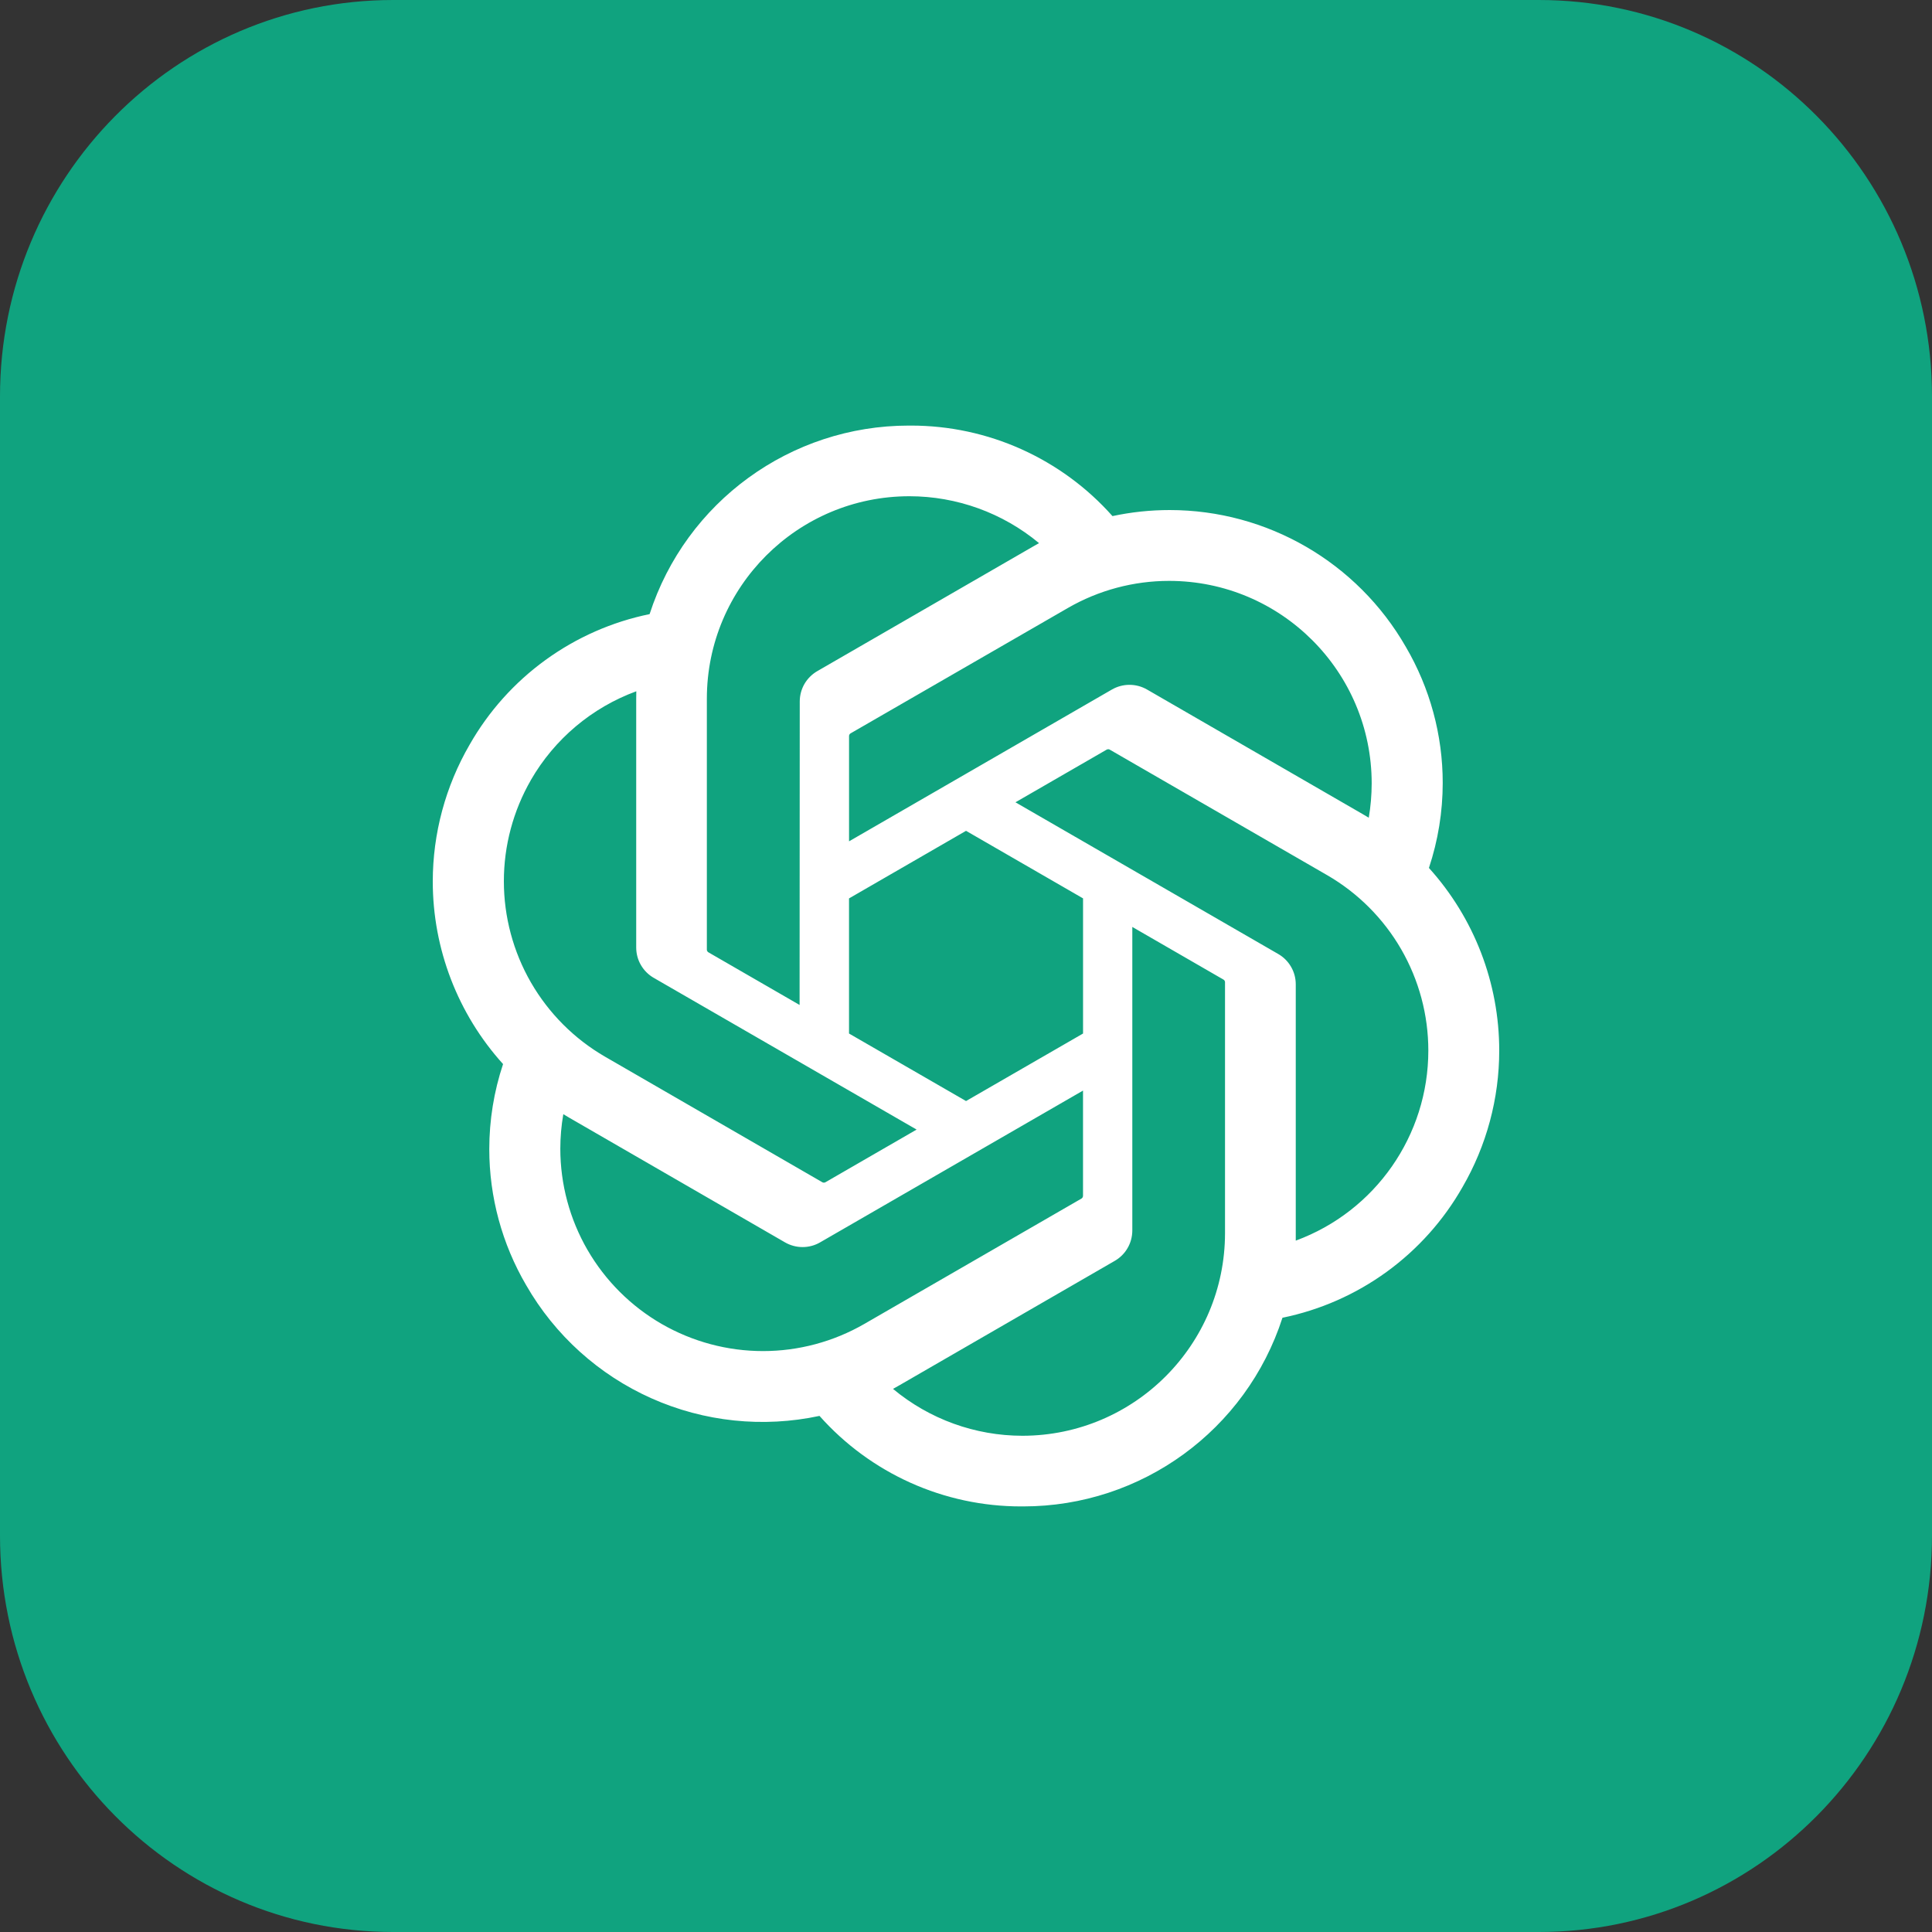 <svg width="60" height="60" viewBox="0 0 60 60" fill="none" xmlns="http://www.w3.org/2000/svg">
<rect x="0" y="0" width="60" height="60" fill="#333333" stroke="none"/>
<g clip-path="url(#clip0_88_15250)">
<path d="M47.791 0H12.209C5.466 0 0 5.511 0 12.31V47.69C0 54.489 5.466 60 12.209 60H47.791C54.534 60 60 54.489 60 47.69V12.31C60 5.511 54.534 0 47.791 0Z" fill="#10A37F"/>
<path d="M44.377 26.954C44.66 26.102 44.805 25.211 44.805 24.313C44.805 22.827 44.409 21.369 43.658 20.087C42.15 17.461 39.352 15.84 36.324 15.84C35.727 15.84 35.132 15.903 34.549 16.028C33.764 15.144 32.801 14.437 31.723 13.952C30.645 13.467 29.477 13.217 28.295 13.217H28.242L28.222 13.217C24.554 13.217 21.302 15.584 20.174 19.072C19.007 19.311 17.905 19.797 16.94 20.497C15.976 21.196 15.172 22.094 14.583 23.129C13.835 24.419 13.441 25.883 13.44 27.374C13.44 29.47 14.218 31.491 15.623 33.046C15.339 33.898 15.195 34.789 15.195 35.687C15.195 37.173 15.591 38.632 16.341 39.913C17.234 41.468 18.597 42.698 20.234 43.427C21.871 44.157 23.698 44.347 25.45 43.972C26.235 44.856 27.198 45.563 28.276 46.048C29.354 46.533 30.523 46.783 31.705 46.783H31.758L31.779 46.783C35.449 46.783 38.7 44.416 39.828 40.924C40.995 40.685 42.097 40.2 43.062 39.5C44.026 38.8 44.83 37.903 45.419 36.867C46.166 35.579 46.56 34.116 46.56 32.626C46.56 30.53 45.782 28.51 44.377 26.955L44.377 26.954ZM31.76 44.589H31.751C30.283 44.588 28.861 44.073 27.733 43.133C27.8 43.097 27.866 43.059 27.932 43.021L34.615 39.16C34.782 39.065 34.921 38.928 35.017 38.762C35.114 38.596 35.164 38.407 35.165 38.215V28.787L37.989 30.418C38.004 30.425 38.017 30.436 38.027 30.45C38.036 30.463 38.042 30.479 38.044 30.495V38.298C38.041 41.768 35.229 44.582 31.76 44.589ZM18.245 38.817C17.693 37.862 17.402 36.779 17.401 35.676C17.401 35.316 17.433 34.956 17.494 34.602C17.544 34.631 17.631 34.684 17.693 34.72L24.376 38.581C24.543 38.678 24.732 38.729 24.925 38.729C25.118 38.729 25.308 38.678 25.474 38.58L33.634 33.869V37.131L33.634 37.137C33.634 37.153 33.63 37.168 33.623 37.182C33.616 37.196 33.606 37.208 33.594 37.218L26.837 41.119C25.881 41.669 24.798 41.959 23.695 41.959C22.591 41.959 21.506 41.668 20.549 41.117C19.593 40.565 18.798 39.772 18.245 38.816V38.817ZM16.486 24.226C17.221 22.951 18.38 21.975 19.761 21.468C19.761 21.526 19.758 21.628 19.758 21.698V29.419L19.758 29.426C19.758 29.618 19.808 29.806 19.905 29.972C20.001 30.137 20.139 30.275 20.306 30.37L28.466 35.08L25.641 36.712C25.627 36.721 25.611 36.726 25.594 36.728C25.578 36.729 25.561 36.727 25.546 36.72L18.789 32.816C17.834 32.263 17.041 31.468 16.489 30.512C15.938 29.555 15.648 28.471 15.648 27.367C15.648 26.265 15.937 25.182 16.487 24.226L16.486 24.226ZM39.696 29.627L31.536 24.916L34.361 23.285C34.375 23.276 34.391 23.27 34.408 23.269C34.424 23.267 34.441 23.27 34.456 23.276L41.213 27.177C42.169 27.73 42.963 28.524 43.515 29.48C44.067 30.437 44.358 31.521 44.358 32.626C44.358 35.261 42.714 37.619 40.241 38.529V30.577C40.241 30.574 40.241 30.571 40.241 30.569C40.241 30.377 40.191 30.19 40.095 30.025C39.999 29.859 39.862 29.722 39.696 29.627ZM42.508 25.395C42.442 25.355 42.376 25.316 42.309 25.277L35.626 21.416C35.459 21.319 35.27 21.268 35.077 21.268C34.884 21.268 34.695 21.319 34.528 21.416L26.368 26.128V22.866L26.368 22.86C26.368 22.828 26.383 22.798 26.409 22.779L33.165 18.881C34.121 18.33 35.204 18.04 36.307 18.04C39.781 18.04 42.599 20.857 42.599 24.331C42.598 24.688 42.568 25.044 42.508 25.395V25.395ZM24.832 31.21L22.007 29.579C21.992 29.571 21.979 29.561 21.97 29.547C21.96 29.534 21.954 29.518 21.952 29.501V21.698C21.953 18.226 24.77 15.411 28.243 15.411C29.714 15.412 31.138 15.927 32.268 16.867C32.217 16.895 32.129 16.944 32.07 16.98L25.386 20.84C25.22 20.935 25.081 21.073 24.984 21.238C24.888 21.404 24.837 21.593 24.837 21.785V21.791L24.832 31.21ZM26.367 27.901L30.001 25.802L33.635 27.9V32.097L30.001 34.194L26.367 32.097V27.901Z" fill="white"/>
</g>
<defs>
<clipPath id="clip0_88_15250">
<rect width="60" height="60" fill="white"/>
</clipPath>
</defs>
</svg>
